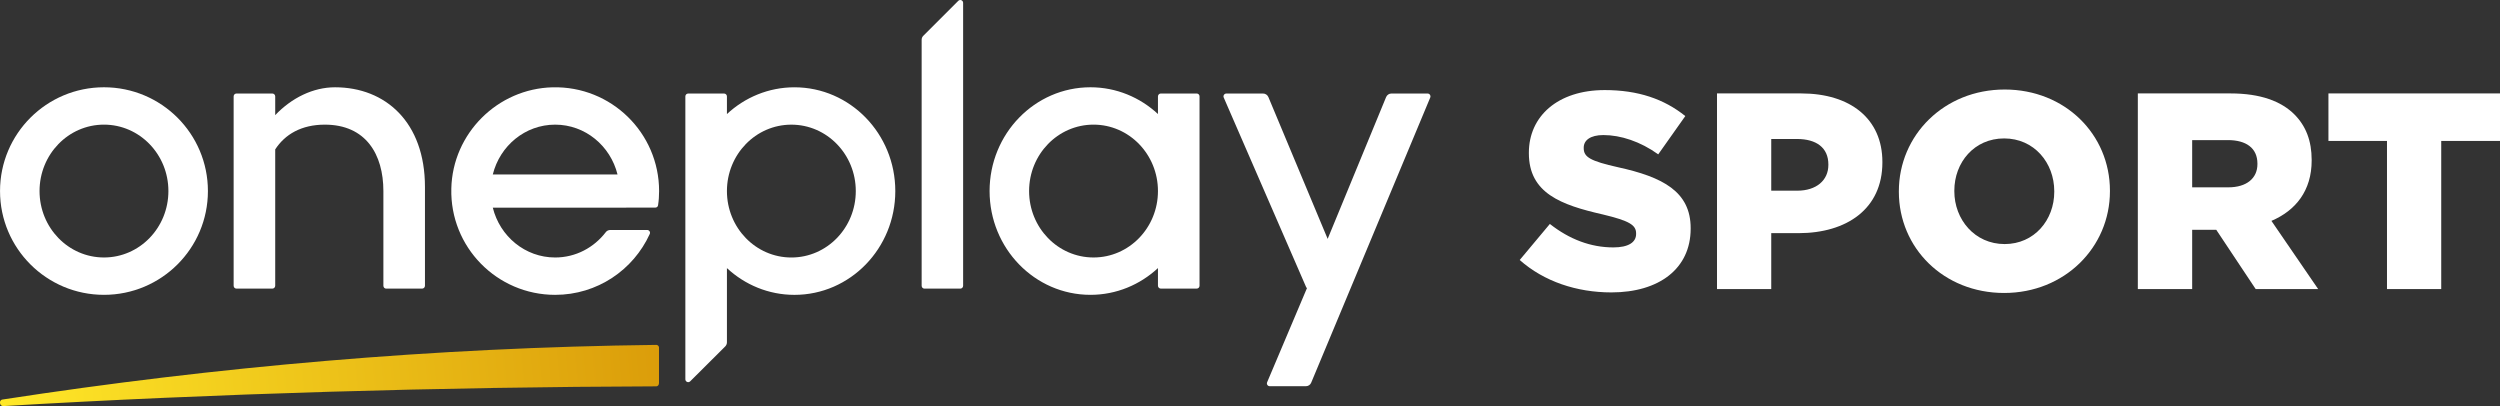 <?xml version="1.0" encoding="UTF-8"?>
<svg width="197px" height="32px" viewBox="0 0 197 32" version="1.1" xmlns="http://www.w3.org/2000/svg" xmlns:xlink="http://www.w3.org/1999/xlink">
    <rect x="0" y="0" width="197" height="32" fill="#333333" stroke="none"/>
    <title>logo_navbar</title>
    <defs>
        <linearGradient x1="0%" y1="50.431%" x2="100%" y2="49.569%" id="linearGradient-1">
            <stop stop-color="#FFE828" offset="0%"></stop>
            <stop stop-color="#DB9D0A" offset="100%"></stop>
        </linearGradient>
    </defs>
    <g id="Rebranding-2025" stroke="none" stroke-width="1" fill="none" fill-rule="evenodd">
        <g id="2025-rebrand-dark" transform="translate(-250, -30)">
            <g id="Group-10" transform="translate(250, 24)">
                <g id="logo_navbar" transform="translate(0, 6)">
                    <g id="Group" transform="translate(119.753, 7.054)" fill="#FFFFFF" fill-rule="nonzero">
                        <path d="M7.226,15.988 C10.981,15.988 13.471,14.116 13.471,10.967 L13.471,10.923 C13.471,8.038 11.265,6.893 7.737,6.122 C5.58,5.637 5.044,5.33 5.044,4.624 L5.044,4.58 C5.044,4.008 5.555,3.589 6.593,3.589 C7.956,3.589 9.505,4.096 10.916,5.109 L13.049,2.092 C11.378,0.748 9.326,0.044 6.699,0.044 C2.993,0.044 0.722,2.114 0.722,4.977 L0.722,5.021 C0.722,8.17 3.26,9.095 6.545,9.844 C8.661,10.351 9.172,10.681 9.172,11.341 L9.172,11.386 C9.172,12.046 8.556,12.442 7.38,12.442 C5.596,12.442 3.917,11.804 2.376,10.593 L0,13.434 C1.914,15.129 4.493,15.988 7.226,15.988 Z" id="Path"></path>
                        <path d="M15.547,15.724 L19.821,15.724 L19.821,11.319 L21.962,11.319 C25.773,11.319 28.579,9.403 28.579,5.747 L28.579,5.704 C28.579,2.312 26.065,0.308 22.181,0.308 L15.547,0.308 L15.547,15.724 Z M19.821,7.972 L19.821,3.898 L21.848,3.898 C23.373,3.898 24.322,4.58 24.322,5.902 L24.322,5.946 C24.322,7.157 23.373,7.972 21.872,7.972 L19.821,7.972 Z" id="Shape"></path>
                        <path d="M38.173,16.032 C42.934,16.032 46.51,12.442 46.51,8.016 L46.51,7.972 C46.51,3.545 42.983,0 38.214,0 C33.453,0 29.877,3.589 29.877,8.016 L29.877,8.06 C29.877,12.487 33.405,16.032 38.173,16.032 Z M38.214,12.178 C35.854,12.178 34.248,10.24 34.248,8.016 L34.248,7.972 C34.248,5.747 35.813,3.854 38.173,3.854 C40.533,3.854 42.123,5.769 42.123,8.016 L42.123,8.06 C42.123,10.284 40.55,12.178 38.214,12.178 Z" id="Shape"></path>
                        <path d="M48.708,15.724 L52.99,15.724 L52.99,11.055 L54.888,11.055 L57.994,15.724 L62.917,15.724 L59.235,10.351 C61.149,9.536 62.406,7.972 62.406,5.594 L62.406,5.55 C62.406,4.03 61.944,2.863 61.043,1.96 C60.005,0.925 58.375,0.308 56.015,0.308 L48.708,0.308 L48.708,15.724 Z M52.99,7.708 L52.99,3.986 L55.813,3.986 C57.224,3.986 58.132,4.602 58.132,5.836 L58.132,5.879 C58.132,7.003 57.272,7.708 55.837,7.708 L52.99,7.708 Z" id="Shape"></path>
                        <polygon id="Path" points="68.342 15.724 72.616 15.724 72.616 4.052 77.247 4.052 77.247 0.308 63.728 0.308 63.728 4.052 68.342 4.052"></polygon>
                    </g>
                    <path d="M51.721,27.177 C34.221,27.385 17.033,28.889 0.208,31.481 C0.104,31.481 0,31.585 0,31.689 L0,31.741 C0,31.896 0.104,32 0.26,32 C16.877,31.015 34.896,30.496 51.721,30.444 C51.825,30.444 51.929,30.341 51.929,30.185 L51.929,27.385 C51.929,27.307 51.871,27.229 51.798,27.195 L51.721,27.177 Z" id="Path" fill="url(#linearGradient-1)"></path>
                    <g id="Group" transform="translate(54.006, 6.879)" fill="#FFFFFF" fill-rule="nonzero">
                        <path d="M8.353,13.412 C5.547,13.412 3.276,11.069 3.276,8.178 C3.276,5.287 5.547,2.944 8.353,2.944 C11.159,2.944 13.43,5.287 13.43,8.178 C13.43,11.069 11.159,13.412 8.353,13.412 M8.597,0 C6.553,0 4.688,0.798 3.276,2.108 L3.276,0.716 C3.276,0.591 3.171,0.491 3.049,0.491 L0.227,0.491 C0.097,0.491 0,0.591 0,0.716 L0,23.009 C0,23.21 0.243,23.31 0.381,23.169 L3.147,20.414 C3.228,20.329 3.276,20.214 3.276,20.095 L3.276,14.248 C4.688,15.558 6.553,16.356 8.597,16.356 C12.984,16.356 16.544,12.694 16.544,8.178 C16.544,3.661 12.984,0 8.597,0" id="Shape"></path>
                    </g>
                    <g id="Group" transform="translate(77.979, 6.877)" fill="#FFFFFF" fill-rule="nonzero">
                        <path d="M8.191,13.412 C5.385,13.412 3.114,11.069 3.114,8.178 C3.114,5.287 5.385,2.944 8.191,2.944 C10.997,2.944 13.268,5.287 13.268,8.178 C13.268,11.069 10.997,13.412 8.191,13.412 M16.317,0.491 L13.495,0.491 C13.373,0.491 13.268,0.591 13.268,0.716 L13.268,2.108 C11.857,0.798 9.991,0 7.948,0 C3.56,0 0,3.661 0,8.178 C0,12.694 3.56,16.356 7.948,16.356 C9.991,16.356 11.857,15.558 13.268,14.248 L13.268,15.64 C13.268,15.764 13.373,15.865 13.495,15.865 L16.317,15.865 C16.447,15.865 16.544,15.764 16.544,15.64 L16.544,0.716 C16.544,0.591 16.447,0.491 16.317,0.491" id="Shape"></path>
                    </g>
                    <g id="Group" transform="translate(96.41, 7.37)" fill="#FFFFFF" fill-rule="nonzero">
                        <path d="M16.084,0 L13.23,0 C13.051,0 12.889,0.11 12.816,0.279 L8.21,11.454 L3.538,0.277 C3.465,0.109 3.303,0 3.117,0 L0.229,0 C0.067,0 -0.046,0.166 0.019,0.315 L6.507,15.24 C6.523,15.278 6.547,15.308 6.579,15.332 L3.441,22.749 C3.376,22.898 3.482,23.063 3.644,23.063 L6.498,23.063 C6.677,23.063 6.847,22.953 6.912,22.785 L16.295,0.312 C16.352,0.164 16.247,0 16.084,0" id="Path"></path>
                    </g>
                    <g id="Group" transform="translate(18.411, 6.878)" fill="#FFFFFF" fill-rule="nonzero">
                        <path d="M7.988,0 C6.261,0 4.574,0.833 3.276,2.194 L3.276,0.716 C3.276,0.591 3.171,0.491 3.049,0.491 L0.227,0.491 C0.097,0.491 0,0.591 0,0.716 L0,15.64 C0,15.765 0.097,15.866 0.227,15.866 L3.049,15.866 C3.171,15.866 3.276,15.765 3.276,15.64 L3.276,4.895 C4.047,3.706 5.344,2.944 7.185,2.944 C10.421,2.944 11.8,5.287 11.8,8.178 L11.8,15.64 C11.8,15.765 11.897,15.866 12.019,15.866 L14.849,15.866 C14.971,15.866 15.076,15.765 15.076,15.64 L15.076,7.851 C15.076,2.759 11.97,0 7.988,0" id="Path"></path>
                    </g>
                    <g id="Group" transform="translate(72.626, 0)" fill="#FFFFFF" fill-rule="nonzero">
                        <path d="M2.887,0.066 L0.13,2.821 C0.041,2.906 0,3.02 0,3.14 L0,22.519 C0,22.643 0.097,22.744 0.219,22.744 L3.049,22.744 C3.171,22.744 3.268,22.643 3.268,22.519 L3.268,0.226 C3.268,0.025 3.033,-0.075 2.887,0.066" id="Path"></path>
                    </g>
                    <g id="Group" transform="translate(35.561, 6.878)" fill="#FFFFFF" fill-rule="nonzero">
                        <path d="M8.185,2.944 C10.554,2.944 12.54,4.613 13.1,6.87 L3.271,6.87 C3.83,4.613 5.817,2.944 8.185,2.944 M7.991,0.002 C3.644,0.105 0.1,3.643 0.003,7.981 C-0.111,12.588 3.595,16.356 8.185,16.356 C11.502,16.356 14.349,14.39 15.638,11.563 C15.711,11.414 15.598,11.244 15.436,11.244 L12.532,11.244 C12.395,11.244 12.257,11.305 12.176,11.415 C11.243,12.631 9.807,13.412 8.185,13.412 C5.817,13.412 3.83,11.744 3.271,9.486 L13.781,9.486 L13.781,9.482 L16.076,9.482 C16.19,9.482 16.287,9.401 16.295,9.29 C16.352,8.927 16.376,8.556 16.376,8.178 C16.376,3.596 12.605,-0.106 7.991,0.002" id="Shape"></path>
                    </g>
                    <g id="Group" transform="translate(0.002, 6.877)" fill="#FFFFFF" fill-rule="nonzero">
                        <path d="M8.191,13.412 C5.385,13.412 3.114,11.069 3.114,8.178 C3.114,5.287 5.385,2.944 8.191,2.944 C10.997,2.944 13.268,5.287 13.268,8.178 C13.268,11.069 10.997,13.412 8.191,13.412 M8.191,0 C3.666,0 0,3.661 0,8.178 C0,12.694 3.666,16.356 8.191,16.356 C12.716,16.356 16.382,12.694 16.382,8.178 C16.382,3.661 12.716,0 8.191,0" id="Shape"></path>
                    </g>
                </g>
            </g>
        </g>
    </g>
</svg>